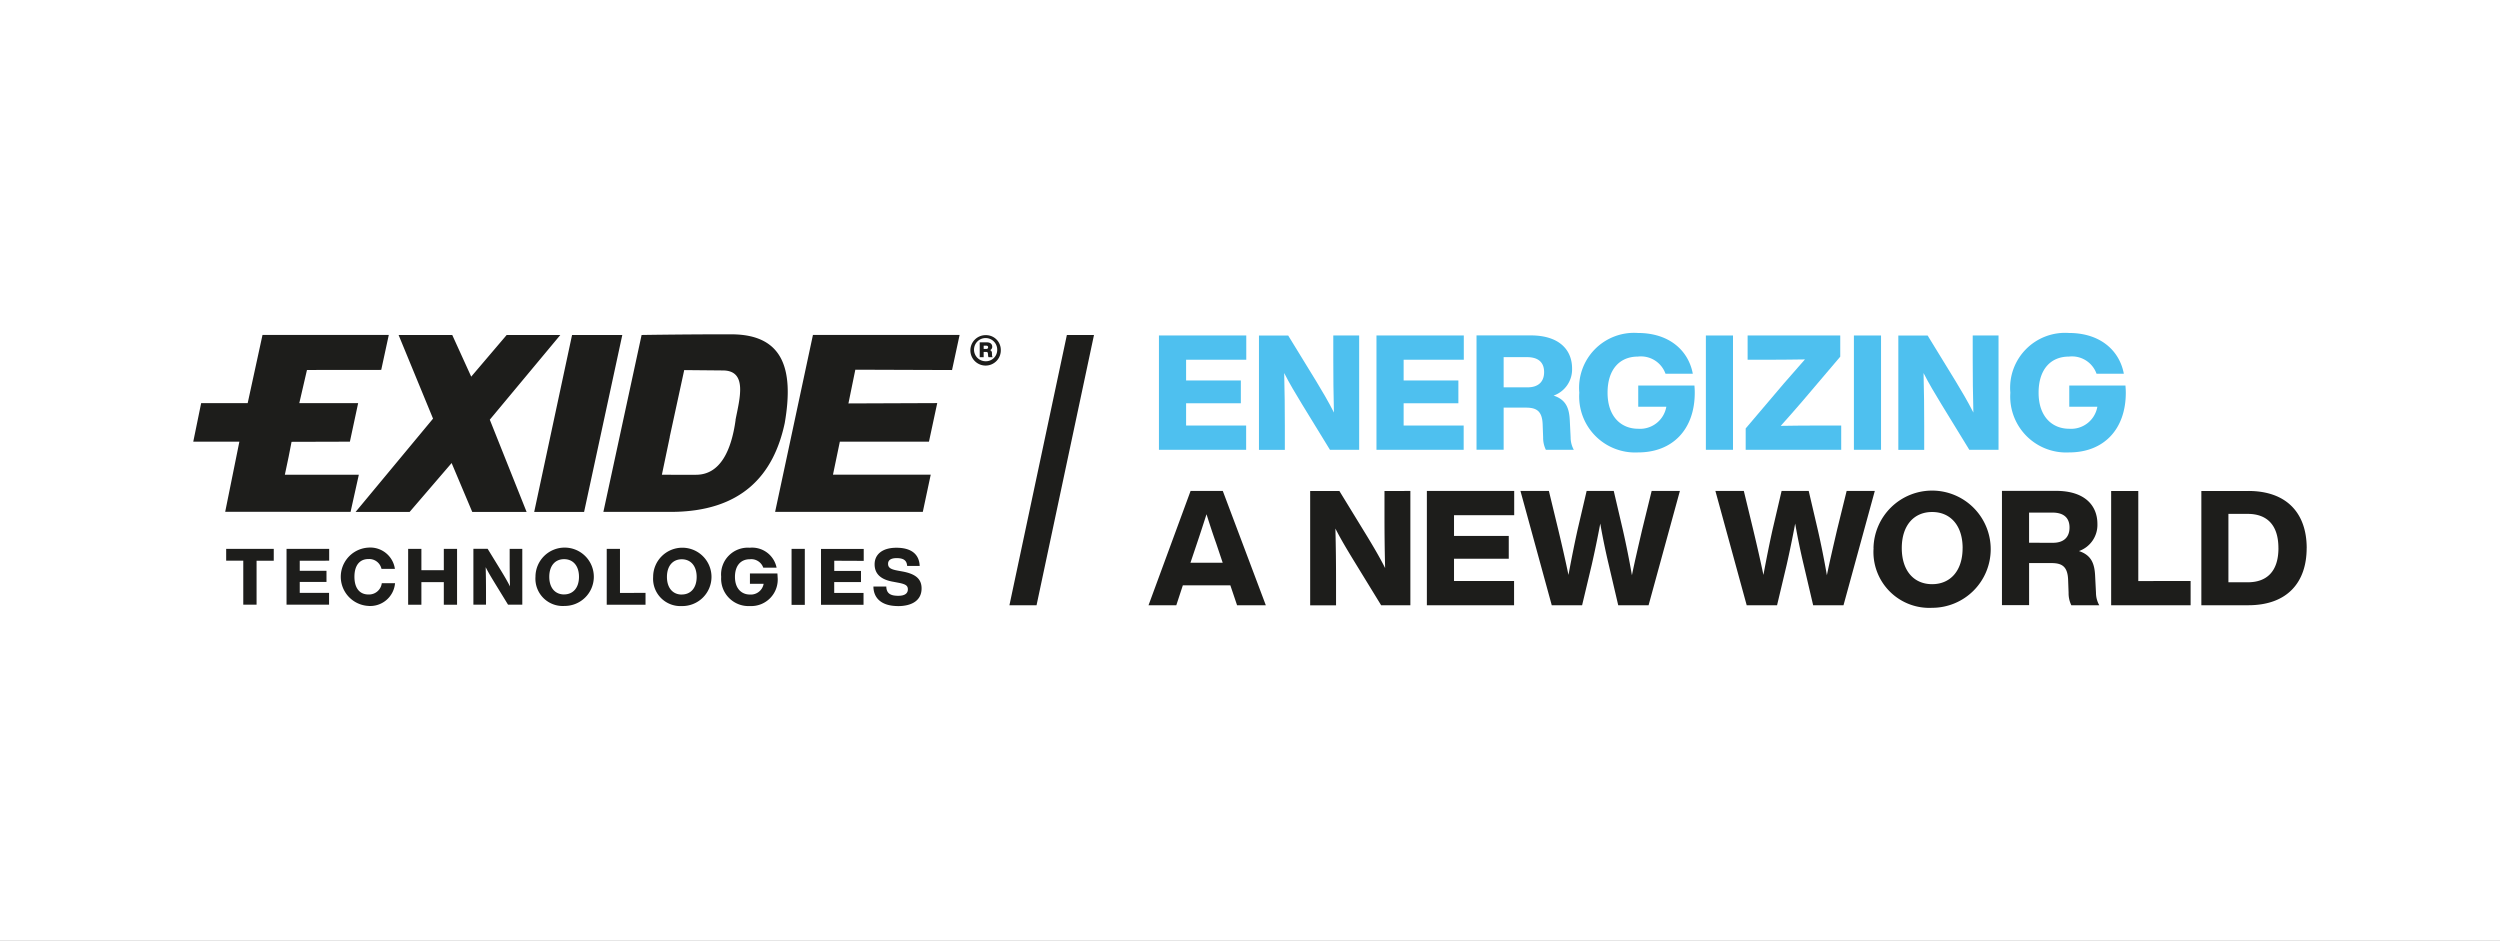 <svg xmlns="http://www.w3.org/2000/svg" xmlns:xlink="http://www.w3.org/1999/xlink" width="194" height="73" viewBox="0 0 194 73">
  <rect x="0" y="0" width="194" height="73" fill="#808080" stroke="none"/>
  <defs>
    <clipPath id="clip-logo-exide-technologies-cchi">
      <rect width="194" height="73"/>
    </clipPath>
  </defs>
  <g id="logo-exide-technologies-cchi" clip-path="url(#clip-logo-exide-technologies-cchi)">
    <rect width="194" height="73" fill="#fff"/>
    <g id="logo-exide" transform="translate(15 25.834)">
      <path id="Tracciato_13705" data-name="Tracciato 13705" d="M1286.351,453.206h-3.688l-.507,1.545H1280l3.264-8.87h2.5l3.339,8.87h-2.231Zm-.595-1.756-.511-1.52c-.237-.66-.5-1.469-.744-2.242-.249.773-.511,1.582-.735,2.242l-.511,1.52Zm14.564-5.568v8.87h-2.267l-2.168-3.538c-.5-.823-.972-1.607-1.383-2.417.038,1.445.05,2.741.05,4.1v1.859h-2.008v-8.873h2.267l2.167,3.54c.424.7.972,1.62,1.383,2.442-.038-1.457-.05-2.751-.05-4.123v-1.859Zm3.387,1.881v1.607h4.248v1.769h-4.248v1.732h4.66v1.881H1301.6v-8.87h6.777v1.881Zm17.527-1.881-2.43,8.87h-2.354l-.735-3.14c-.249-1.046-.473-2.13-.66-3.2-.2,1.072-.424,2.156-.661,3.2l-.748,3.14h-2.354l-2.429-8.87h2.206l.735,3.039c.274,1.147.548,2.342.784,3.476.212-1.133.446-2.329.7-3.476l.71-3.039h2.105l.71,3.039c.261,1.147.5,2.342.7,3.5.237-1.159.521-2.354.785-3.5l.745-3.039Zm15.125,0-2.429,8.87h-2.354l-.735-3.14c-.25-1.046-.473-2.13-.66-3.2-.2,1.072-.424,2.156-.66,3.2l-.747,3.14h-2.355l-2.429-8.87h2.206l.735,3.039c.275,1.147.548,2.342.785,3.476.211-1.133.446-2.329.7-3.476l.71-3.039h2.105l.71,3.039c.262,1.147.5,2.342.7,3.5.237-1.159.521-2.354.785-3.5l.748-3.039Zm-.1,4.433a4.548,4.548,0,1,1,4.547,4.634A4.332,4.332,0,0,1,1336.265,450.314Zm6.916,0c0-1.757-.947-2.8-2.367-2.8s-2.355,1.046-2.355,2.8.935,2.8,2.355,2.8,2.365-1.044,2.365-2.8Zm10.6,4.435h-2.165a2.118,2.118,0,0,1-.212-.972l-.037-1c-.038-1.072-.511-1.3-1.308-1.3h-1.72v3.264h-2.106v-8.868h4.193c2.231,0,3.214,1.133,3.214,2.566a2.151,2.151,0,0,1-1.432,2.105c1.022.336,1.221,1.059,1.258,1.993l.063,1.246a2,2,0,0,0,.251.959Zm-3.588-4.846c.81,0,1.283-.411,1.283-1.184s-.473-1.159-1.32-1.159h-1.819V449.9Zm10.68,2.965v1.881H1354.7v-8.868h2.106v6.99Zm9.005-2.554c0,2.653-1.495,4.435-4.536,4.435H1361.7v-8.868h3.638C1368.38,445.882,1369.875,447.662,1369.875,450.314Zm-2.192,0c0-1.844-.935-2.654-2.38-2.654h-1.5v5.307h1.495C1366.748,452.97,1367.682,452.16,1367.682,450.314Z" transform="translate(-1205.875 -433.617)" fill="#1d1d1b"/>
      <path id="Tracciato_13706" data-name="Tracciato 13706" d="M1139.308,285.64h2.105l-4.458,20.974h-2.105Z" transform="translate(-1071.519 -285.478)" fill="#1d1d1b"/>
      <path id="Tracciato_13707" data-name="Tracciato 13707" d="M299.121,284.983h4.164l1.471,3.232,2.751-3.232h4.164l-5.473,6.571,2.856,7.157h-4.218l-1.6-3.792-3.258,3.792h-4.193l6.009-7.238Zm-1.348,2.708.587-2.711h-9.8l-1.149,5.288H283.8l-.613,2.992h3.578l-1.1,5.442,9.729.006.641-2.884h-5.741l.293-1.389.227-1.162,4.527-.013.641-2.992h-4.567l.595-2.571,5.763-.006Zm14.809-2.708-2.938,13.728h3.872l2.964-13.728Zm12.339-.053c3.953,0,4.914,2.563,4.164,6.89-.855,4.006-3.312,6.89-8.868,6.89h-5.205l2.966-13.728s2.991-.053,6.944-.053Zm.344,6.649c.318-1.646.962-3.845-.988-3.845l-2.992-.028-1.125,5.185h.007l-.615,2.938H322.2c1.9,0,2.751-1.923,3.072-4.247Zm6.009-6.6-2.935,13.728H339.8l.614-2.885h-7.585l.533-2.563h6.916l.641-2.992-6.891.027.535-2.618,7.505.026.587-2.724Zm-41.84,16.6h-3.693v.918h1.327v3.413H288.1V302.5h1.333Zm4.3.918v-.918h-3.309v4.332h3.3v-.919h-2.275v-.846h2.075v-.864h-2.075V302.5Zm3.049,3.511a1.933,1.933,0,0,0,2.062-1.765h-1.028a1,1,0,0,1-1.034.876c-.7,0-1.089-.511-1.089-1.375s.389-1.375,1.089-1.375a.975.975,0,0,1,1.01.761h1.041a1.929,1.929,0,0,0-2.05-1.649,2.266,2.266,0,0,0,0,4.526Zm5.847-4.429v1.655h-1.74V301.58h-1.028v4.332h1.028v-1.753h1.74v1.753h1.028V301.58Zm5.11,0v.9c0,.669.007,1.3.025,2.014-.2-.4-.469-.852-.675-1.19l-1.058-1.727h-1.107v4.332h.979v-.907c0-.663-.006-1.3-.025-2,.2.4.432.779.675,1.18l1.059,1.728h1.107V301.58Zm4.223,4.429a2.264,2.264,0,1,0-2.22-2.264A2.118,2.118,0,0,0,311.965,306.01Zm0-.892c-.694,0-1.15-.511-1.15-1.369s.457-1.369,1.15-1.369,1.156.512,1.156,1.369-.462,1.367-1.156,1.367ZM316.3,305V301.58h-1.028v4.332h3.011v-.919Zm4.795,1.017a2.264,2.264,0,1,0-2.221-2.263,2.118,2.118,0,0,0,2.221,2.263Zm0-.892c-.694,0-1.15-.511-1.15-1.369s.457-1.369,1.15-1.369,1.156.512,1.156,1.369-.463,1.365-1.156,1.365Zm7.42-1.636h-2.13v.8h1.064a1.009,1.009,0,0,1-1.07.834c-.627,0-1.156-.446-1.156-1.369,0-.882.457-1.369,1.15-1.369a.988.988,0,0,1,1.046.651h1.034a1.937,1.937,0,0,0-2.082-1.545,2.075,2.075,0,0,0-2.217,2.261,2.122,2.122,0,0,0,2.231,2.264,2.058,2.058,0,0,0,2.147-2.264c0-.094-.01-.173-.016-.271Zm1.1,2.434h1.028V301.58h-1.028Zm5.6-3.413v-.924H331.9v4.332h3.3v-.919h-2.275v-.846h2.078v-.864h-2.075V302.5Zm2.653,3.511c1.107,0,1.837-.457,1.837-1.369,0-.736-.456-1.132-1.5-1.321l-.365-.067c-.535-.1-.736-.223-.736-.529,0-.274.213-.438.663-.438.578,0,.79.207.818.608h.973c-.036-.892-.627-1.413-1.807-1.413-1.131,0-1.691.547-1.691,1.284,0,.785.535,1.2,1.448,1.356l.353.067c.595.11.779.223.779.521,0,.322-.25.5-.736.5-.535,0-.925-.128-.937-.718h-1c.009.93.663,1.515,1.9,1.515Z" transform="translate(-283.19 -284.821)" fill="#1d1d1b"/>
      <path id="Tracciato_13708" data-name="Tracciato 13708" d="M1096.462,286.9a1.181,1.181,0,1,1-1.179-1.147A1.148,1.148,0,0,1,1096.462,286.9Zm-.279,0a.9.9,0,1,0-.9.879.878.878,0,0,0,.9-.879Zm-.4.422a.229.229,0,0,0,.049.144h-.322a.328.328,0,0,1-.037-.144l-.009-.121c-.009-.112-.04-.144-.139-.144h-.194v.41h-.306v-1.156h.544c.27,0,.427.126.427.342a.281.281,0,0,1-.162.261.248.248,0,0,1,.14.252Zm-.446-.5a.122.122,0,0,0,.139-.126c0-.085-.049-.126-.144-.126h-.2v.252Z" transform="translate(-1033.799 -285.58)" fill="#1d1d1b"/>
      <path id="Tracciato_13709" data-name="Tracciato 13709" d="M1292.977,288.031v1.607h4.249v1.769h-4.249v1.732h4.66v1.881h-6.767v-8.87h6.777v1.881Z" transform="translate(-1215.936 -285.95)" fill="#4ec0ef"/>
      <path id="Tracciato_13710" data-name="Tracciato 13710" d="M1403.016,286.113v8.87h-2.267l-2.168-3.538c-.5-.822-.972-1.607-1.383-2.417.037,1.445.05,2.74.05,4.1v1.859h-2.008v-8.873h2.267l2.168,3.537c.424.7.972,1.62,1.383,2.442-.038-1.458-.05-2.751-.05-4.123V286.11Z" transform="translate(-1312.545 -285.913)" fill="#4ec0ef"/>
      <path id="Tracciato_13711" data-name="Tracciato 13711" d="M1519.978,288.031v1.607h4.248v1.769h-4.248v1.732h4.659v1.881h-6.767v-8.87h6.777v1.881Z" transform="translate(-1426.056 -285.95)" fill="#4ec0ef"/>
      <path id="Tracciato_13712" data-name="Tracciato 13712" d="M1629.829,295.02h-2.168a2.129,2.129,0,0,1-.212-.972l-.037-1c-.037-1.071-.511-1.3-1.308-1.3h-1.719v3.265h-2.105v-8.87h4.2c2.231,0,3.215,1.133,3.215,2.566a2.152,2.152,0,0,1-1.433,2.105c1.022.336,1.221,1.059,1.259,1.993l.062,1.246A1.983,1.983,0,0,0,1629.829,295.02Zm-3.588-4.846c.81,0,1.284-.411,1.284-1.184s-.474-1.159-1.321-1.159h-1.819v2.342Z" transform="translate(-1522.702 -285.95)" fill="#4ec0ef"/>
      <path id="Tracciato_13713" data-name="Tracciato 13713" d="M1738.507,288.1c0,2.84-1.71,4.634-4.4,4.634a4.342,4.342,0,0,1-4.559-4.634,4.265,4.265,0,0,1,4.547-4.635c2.43,0,3.925,1.359,4.261,3.165h-2.118a2.023,2.023,0,0,0-2.143-1.333c-1.419,0-2.354,1-2.354,2.8,0,1.893,1.084,2.8,2.367,2.8a2.067,2.067,0,0,0,2.193-1.71h-2.18v-1.641h4.361C1738.5,287.746,1738.507,287.908,1738.507,288.1Z" transform="translate(-1621.994 -283.46)" fill="#4ec0ef"/>
      <path id="Tracciato_13714" data-name="Tracciato 13714" d="M1861.62,286.15h2.105v8.87h-2.105Z" transform="translate(-1744.244 -285.95)" fill="#4ec0ef"/>
      <path id="Tracciato_13715" data-name="Tracciato 13715" d="M1910.582,293.139v1.881h-7.413v-1.657l2.962-3.488c.548-.636,1.084-1.246,1.636-1.869-.86.012-1.71.025-2.567.025h-1.881V286.15h7.188v1.644l-2.974,3.5c-.548.635-1.083,1.246-1.644,1.869.86-.013,1.719-.025,2.579-.025Z" transform="translate(-1782.704 -285.95)" fill="#4ec0ef"/>
      <path id="Tracciato_13716" data-name="Tracciato 13716" d="M2016.09,286.15h2.105v8.87h-2.105Z" transform="translate(-1887.227 -285.95)" fill="#4ec0ef"/>
      <path id="Tracciato_13717" data-name="Tracciato 13717" d="M2070.207,286.113v8.87h-2.268l-2.167-3.538c-.5-.822-.972-1.607-1.383-2.417.038,1.445.05,2.74.05,4.1v1.859h-2.008v-8.873h2.273l2.167,3.537c.424.7.972,1.62,1.383,2.442-.037-1.458-.05-2.751-.05-4.123V286.11Z" transform="translate(-1930.121 -285.913)" fill="#4ec0ef"/>
      <path id="Tracciato_13718" data-name="Tracciato 13718" d="M2188.337,288.1c0,2.84-1.707,4.634-4.4,4.634a4.342,4.342,0,0,1-4.559-4.634,4.265,4.265,0,0,1,4.546-4.635c2.429,0,3.925,1.359,4.261,3.165h-2.118a2.022,2.022,0,0,0-2.143-1.333c-1.42,0-2.354,1-2.354,2.8,0,1.893,1.084,2.8,2.367,2.8a2.066,2.066,0,0,0,2.193-1.71h-2.18v-1.641h4.36C2188.325,287.746,2188.337,287.908,2188.337,288.1Z" transform="translate(-2038.375 -283.46)" fill="#4ec0ef"/>
    </g>
  </g>
</svg>
